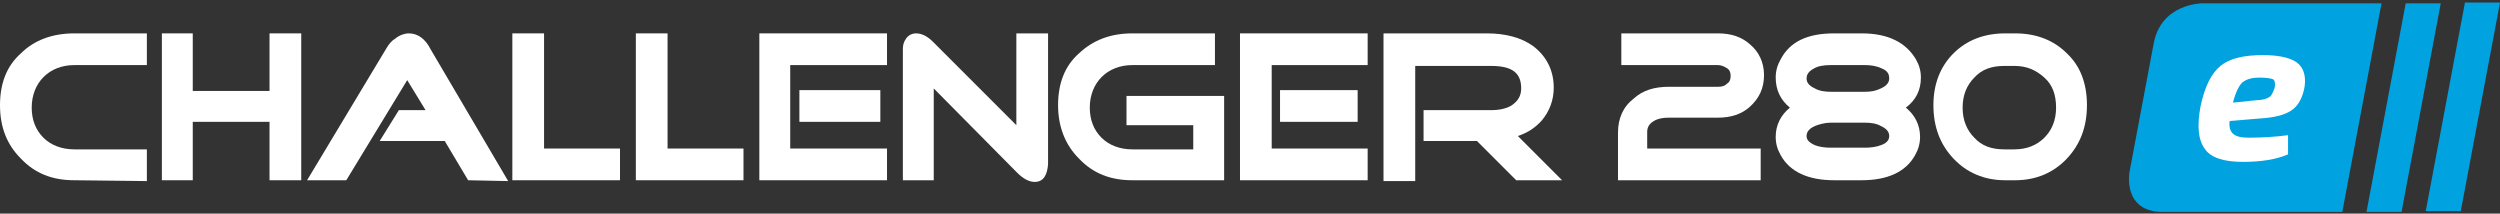 <?xml version="1.0" encoding="utf-8"?>
<!-- Generator: Adobe Illustrator 28.0.0, SVG Export Plug-In . SVG Version: 6.00 Build 0)  -->
<svg version="1.1" id="product-name-logo" xmlns="http://www.w3.org/2000/svg" xmlns:xlink="http://www.w3.org/1999/xlink" x="0px"
	 y="0px" viewBox="0 0 299.6 25.6" style="enable-background:new 0 0 299.6 25.6;" xml:space="preserve">
<rect x="0" y="0" width="299.6" height="25.6" fill="#333333" stroke="none"/>
<style type="text/css">
	.st0{fill:#FFFFFF;}
	.st1{fill:#00A2E0;}
</style>
<g>
	<polygon class="st0" points="148.6,21.6 148.6,4 163.9,4 163.9,7.8 152.4,7.8 152.4,17.8 163.9,17.8 163.9,21.6 	"/>
	<g>
		<path class="st0" d="M8.9,21.6c-2.6,0-4.7-0.8-6.4-2.6C0.8,17.3,0,15.2,0,12.6s0.8-4.7,2.5-6.2C4.1,4.8,6.3,4,8.9,4h8.7v3.8H8.9
			c-3,0-5.1,2.1-5.1,5.1c0,1.5,0.5,2.7,1.4,3.6c0.9,0.9,2.2,1.4,3.7,1.4h8.7v3.8L8.9,21.6L8.9,21.6z"/>
		<path class="st0" d="M56.1,21.6l-2.8-4.7h-7.8l2.3-3.7H51l-2.2-3.6l-7.3,12h-4.7l9.5-15.8c0.3-0.5,0.6-0.9,1.1-1.2
			C47.9,4.2,48.5,4,49,4c1.1,0,2,0.7,2.6,1.9l9.3,15.8L56.1,21.6z"/>
	</g>
	<polygon class="st0" points="61.4,21.6 61.4,4 65.2,4 65.2,17.8 74.3,17.8 74.3,21.6 	"/>
	<polygon class="st0" points="76.2,21.6 76.2,4 80,4 80,17.8 89.1,17.8 89.1,21.6 	"/>
	<rect x="95.8" y="10.8" class="st0" width="9.7" height="3.8"/>
	<polygon class="st0" points="91,21.6 91,4 106.3,4 106.3,7.8 94.7,7.8 94.7,17.8 106.3,17.8 106.3,21.6 	"/>
	<g>
		<path class="st0" d="M124,21.8c-0.7,0-1.4-0.4-2.1-1.1l-10-10.1v11h-3.7V5.9c0-0.5,0.1-0.9,0.4-1.3c0.3-0.4,0.7-0.6,1.2-0.6
			c0.7,0,1.4,0.4,2,1l10,10V4h3.8v15.7C125.5,20.9,125.1,21.8,124,21.8"/>
		<path class="st0" d="M135.7,21.6c-2.6,0-4.7-0.8-6.4-2.6c-1.7-1.7-2.5-3.9-2.5-6.4c0-2.6,0.8-4.7,2.5-6.2c1.7-1.6,3.8-2.4,6.4-2.4
			h9.9v3.8h-9.9c-3,0-5.1,2.1-5.1,5.1c0,1.5,0.5,2.7,1.4,3.6c0.9,0.9,2.2,1.4,3.7,1.4h7.3V15h-8v-3.5h11.7v10.1H135.7z"/>
		<path class="st0" d="M181.7,21.6l-4.7-4.7h-6.4v-3.7h8.1c1,0,1.9-0.2,2.5-0.6c0.7-0.5,1.1-1.1,1.1-2c0-1.8-1-2.7-3.6-2.7h-9.1
			v13.8h-3.8V4h12.4c2.2,0,4.1,0.5,5.5,1.5c1.6,1.2,2.5,2.9,2.5,5c0,1.5-0.5,2.8-1.4,3.9c-0.8,0.9-1.7,1.5-2.9,1.9l5.3,5.3
			C187.2,21.6,181.7,21.6,181.7,21.6z"/>
	</g>
	<polygon class="st0" points="32.3,21.6 32.3,14.6 23.1,14.6 23.1,21.6 19.4,21.6 19.4,4 23.1,4 23.1,10.9 32.3,10.9 32.3,4 36.1,4 
		36.1,21.6 	"/>
	<rect x="153.4" y="10.8" class="st0" width="9.3" height="3.8"/>
	<g>
		<path class="st0" d="M250.1,12.6c0-2.6-0.8-4.7-2.4-6.2C246.1,4.8,244,4,241.5,4h-1.2c-2.5,0-4.6,0.8-6.2,2.4
			c-1.6,1.6-2.4,3.7-2.4,6.2c0,2.6,0.8,4.7,2.4,6.4c1.6,1.7,3.7,2.6,6.2,2.6h1.2c2.5,0,4.6-0.9,6.2-2.6
			C249.3,17.3,250.1,15.2,250.1,12.6 M246.4,12.9c0,1.5-0.5,2.7-1.4,3.6c-0.9,0.9-2.1,1.4-3.6,1.4h-1.2c-1.5,0-2.7-0.4-3.6-1.4
			c-0.9-0.9-1.4-2.1-1.4-3.6s0.5-2.7,1.4-3.6c0.9-1,2.1-1.4,3.6-1.4h1.2c1.5,0,2.6,0.5,3.6,1.4C246,10.2,246.4,11.4,246.4,12.9"/>
		<path class="st0" d="M193.9,21.6v-5.7c0-1.7,0.6-3.1,1.9-4.1c1.1-1,2.5-1.4,4.2-1.4h5.9c0.5,0,0.8-0.1,1.1-0.4
			c0.3-0.2,0.4-0.5,0.4-0.9s-0.1-0.7-0.4-0.9c-0.3-0.2-0.7-0.4-1.1-0.4h-11.6V4h11.6c1.5,0,2.8,0.4,3.8,1.3c1.1,0.9,1.7,2.2,1.7,3.7
			c0,1.6-0.6,2.8-1.7,3.8c-1,0.9-2.3,1.3-3.8,1.3H200c-0.7,0-1.3,0.1-1.8,0.4c-0.5,0.3-0.8,0.7-0.8,1.3v2H211v3.8
			C211,21.6,193.9,21.6,193.9,21.6z"/>
		<path class="st0" d="M230.2,9.3c0-0.8-0.2-1.5-0.6-2.2c-1.2-2-3.3-3.1-6.5-3.1h-3.3c-3.2,0-5.3,1-6.4,3.1
			c-0.4,0.7-0.6,1.4-0.6,2.2c0,1.5,0.6,2.7,1.7,3.6c-1.1,0.9-1.7,2.1-1.7,3.5c0,0.8,0.2,1.5,0.6,2.2c1.1,2,3.3,3,6.4,3h3.3
			c3.1,0,5.3-1,6.4-3c0.4-0.7,0.6-1.4,0.6-2.2c0-1.4-0.6-2.6-1.7-3.5C229.6,12,230.2,10.8,230.2,9.3 M226.4,9.4c0,0.3-0.1,0.8-1,1.2
			c-0.6,0.3-1.2,0.4-1.9,0.4h-4.1c-0.7,0-1.4-0.1-1.9-0.4c-0.9-0.4-1-0.9-1-1.2s0.1-0.8,0.9-1.2c0.5-0.3,1.2-0.4,2-0.4h4.1
			c0.7,0,1.4,0.1,2,0.4C226.3,8.5,226.4,9,226.4,9.4 M226.4,16.3c0,0.3-0.1,0.8-1,1.1c-0.5,0.2-1.2,0.3-1.9,0.3h-4.1
			c-0.7,0-1.4-0.1-1.9-0.3c-0.9-0.4-1-0.8-1-1.1c0-0.3,0.1-0.8,1-1.2c0.5-0.2,1.2-0.4,1.9-0.4h4.1c0.7,0,1.4,0.1,1.9,0.4
			C226.3,15.5,226.4,16,226.4,16.3"/>
	</g>
	<rect x="260.8" y="4.8" class="st0" width="16.5" height="16.9"/>
	<g>
		<path class="st1" d="M299.6,0.3h-4.2l-4.7,25h4.2L299.6,0.3z M287.8,25.4l4.7-25h-4.2l-4.7,25H287.8z M280.7,25.4l4.7-25h-17.1
			h-4.4c0,0-4.9,0-5.8,4.8l-2.9,15.4c0,0-0.9,4.8,4,4.8h4.4C263.6,25.4,280.7,25.4,280.7,25.4z M276.1,10.8c-0.3,1.2-0.8,2-1.6,2.5
			c-0.8,0.5-2,0.8-3.7,0.9l-3.6,0.3c-0.1,0.8,0.1,1.3,0.5,1.6c0.4,0.3,1,0.4,1.8,0.4c1.6,0,3.2-0.1,4.7-0.3v2.3
			c-1.4,0.6-3.2,0.9-5.4,0.9c-2.3,0-3.9-0.5-4.6-1.6c-0.8-1.1-0.9-2.8-0.5-5c0.5-2.4,1.3-4,2.4-4.9s2.8-1.3,5.1-1.3
			c2.1,0,3.6,0.4,4.3,1.1C276.2,8.4,276.4,9.5,276.1,10.8 M272.6,10.5c0.1-0.5,0-0.9-0.2-1s-0.8-0.2-1.6-0.2c-1,0-1.6,0.2-2.1,0.6
			c-0.4,0.4-0.8,1.2-1.1,2.4l2.9-0.3c0.7,0,1.2-0.2,1.5-0.4C272.2,11.5,272.4,11.1,272.6,10.5"/>
	</g>
</g>
</svg>
